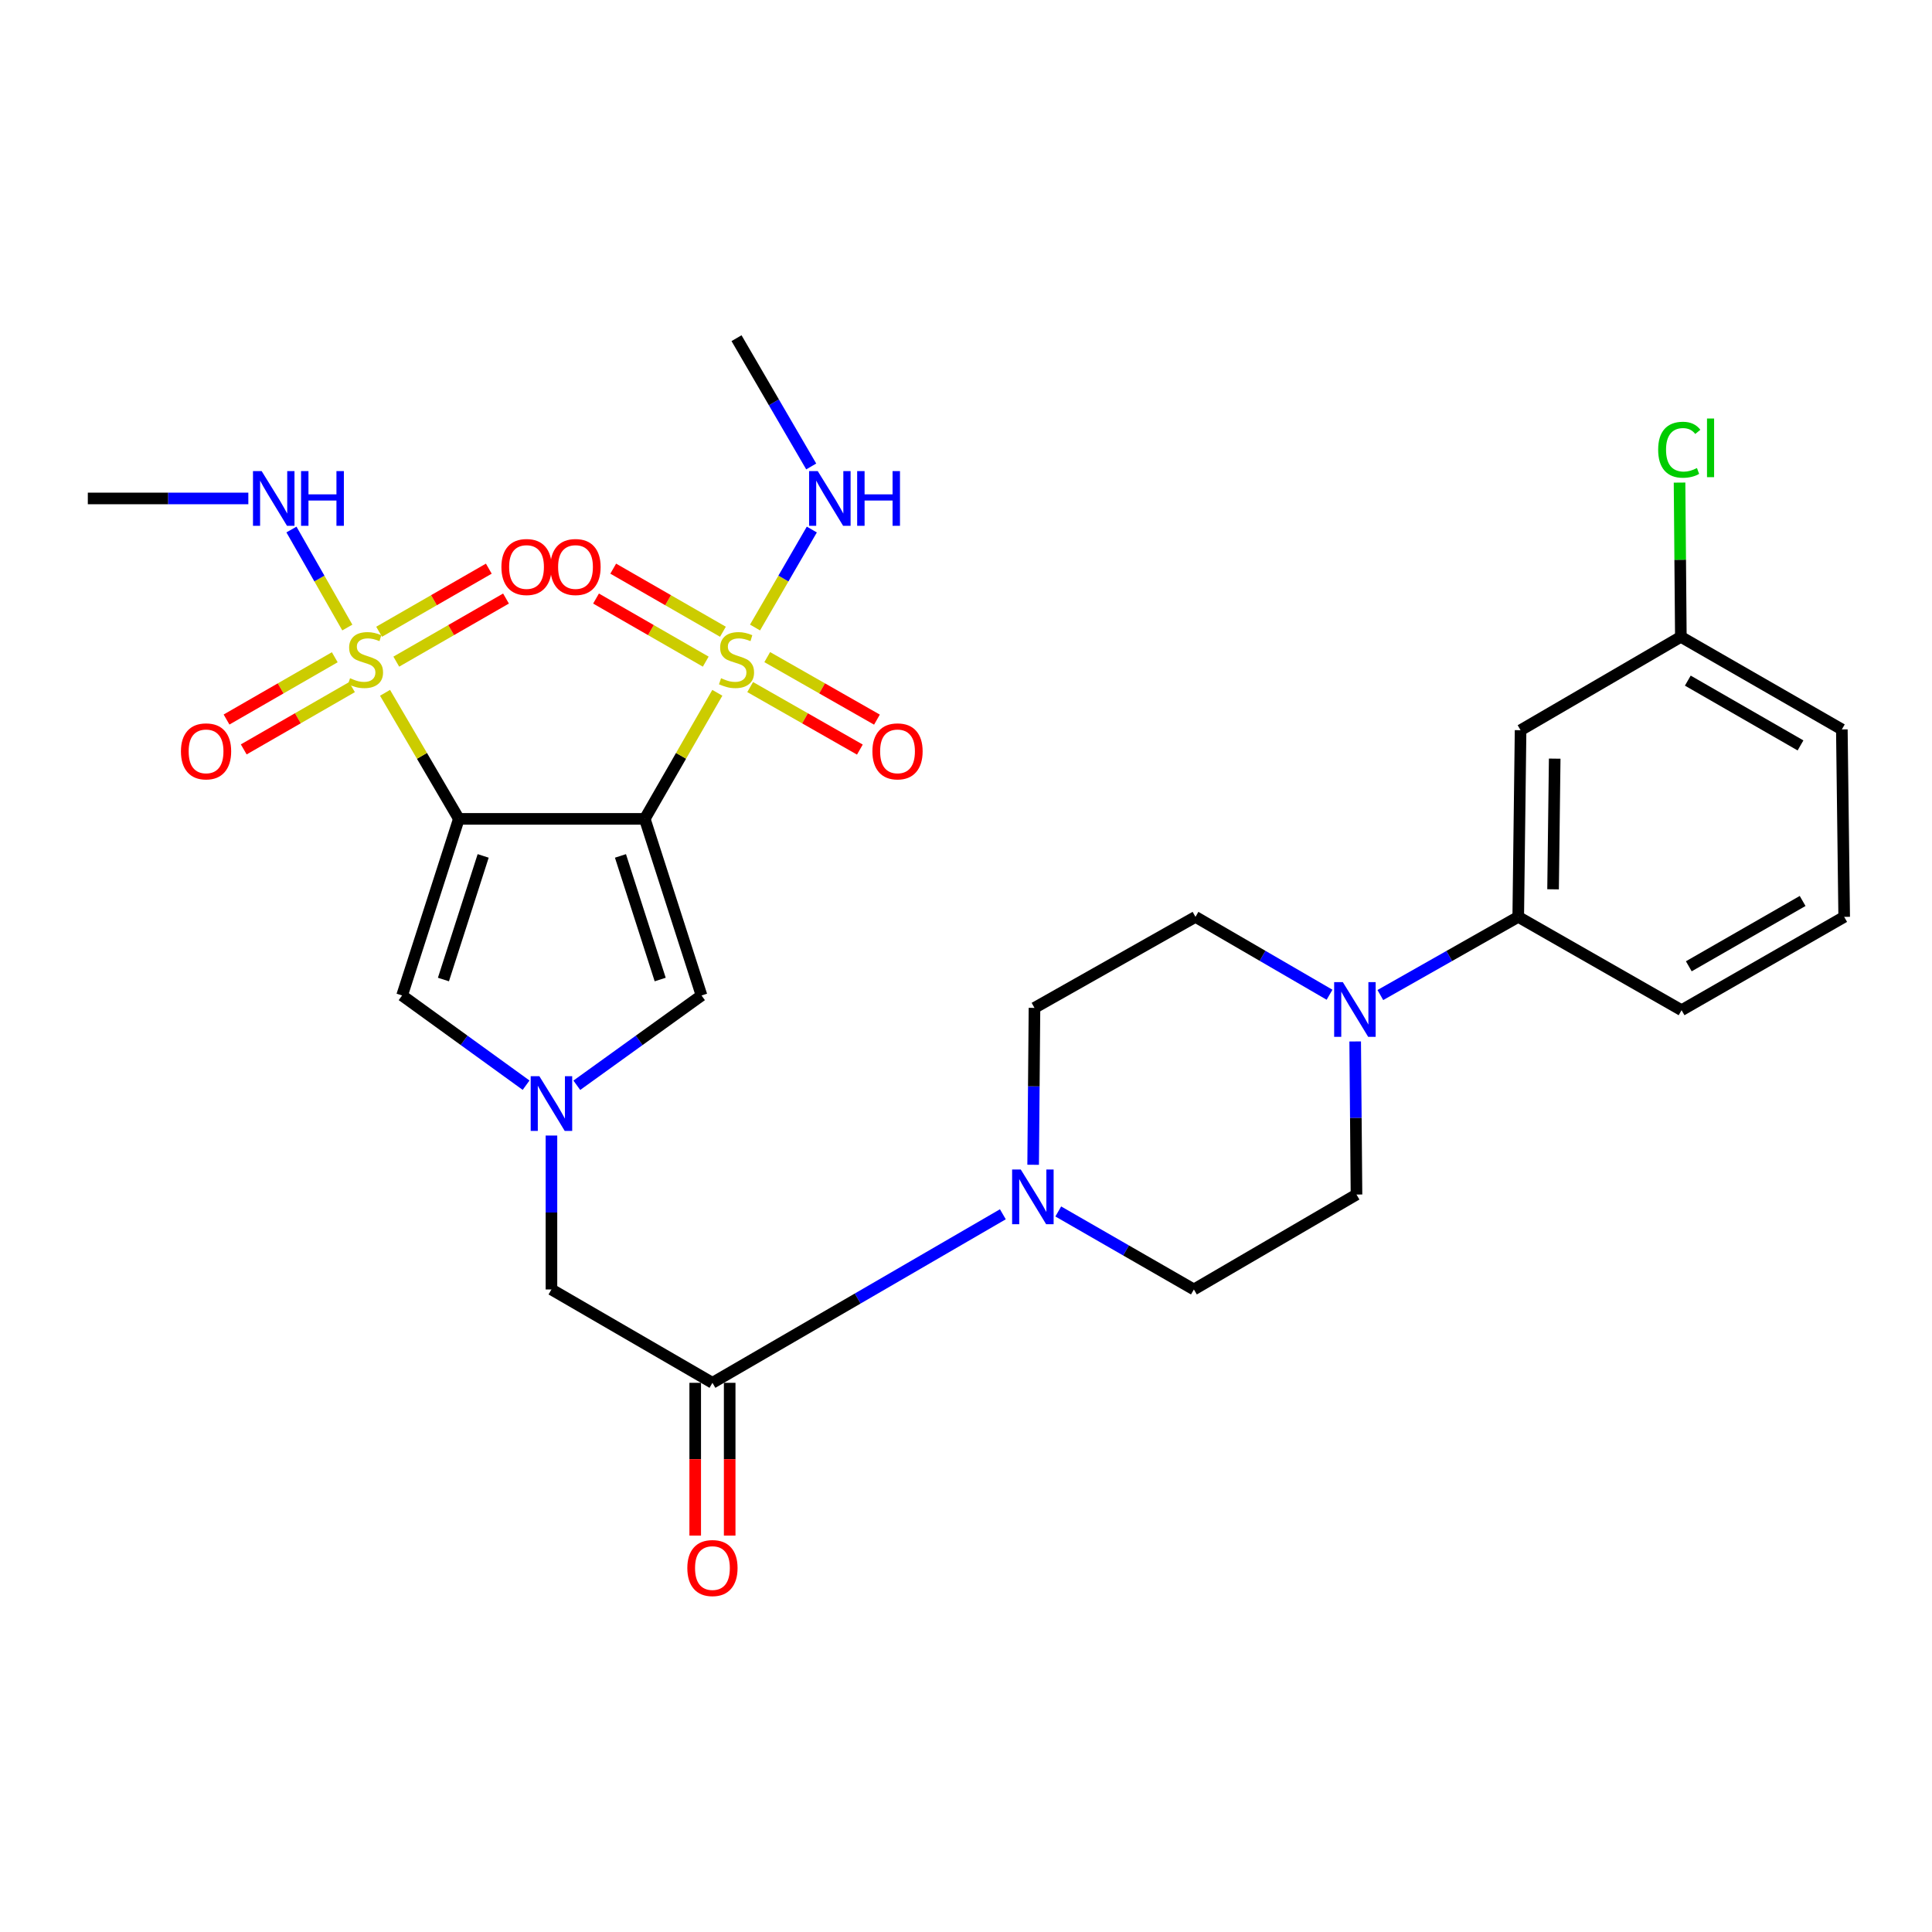 <?xml version='1.0' encoding='iso-8859-1'?>
<svg version='1.1' baseProfile='full'
              xmlns='http://www.w3.org/2000/svg'
                      xmlns:rdkit='http://www.rdkit.org/xml'
                      xmlns:xlink='http://www.w3.org/1999/xlink'
                  xml:space='preserve'
width='1000px' height='1000px' viewBox='0 0 1000 1000'>
<!-- END OF HEADER -->
<rect style='opacity:1.0;fill:#FFFFFF;stroke:none' width='1000' height='1000' x='0' y='0'> </rect>
<path class='bond-0' d='M 333.732,423.849 L 237.501,423.849' style='fill:none;fill-rule:evenodd;stroke:#000000;stroke-width:6px;stroke-linecap:butt;stroke-linejoin:miter;stroke-opacity:1' />
<path class='bond-1' d='M 333.732,423.849 L 352.511,391.219' style='fill:none;fill-rule:evenodd;stroke:#000000;stroke-width:6px;stroke-linecap:butt;stroke-linejoin:miter;stroke-opacity:1' />
<path class='bond-1' d='M 352.511,391.219 L 371.289,358.59' style='fill:none;fill-rule:evenodd;stroke:#CCCC00;stroke-width:6px;stroke-linecap:butt;stroke-linejoin:miter;stroke-opacity:1' />
<path class='bond-5' d='M 333.732,423.849 L 363.109,515.252' style='fill:none;fill-rule:evenodd;stroke:#000000;stroke-width:6px;stroke-linecap:butt;stroke-linejoin:miter;stroke-opacity:1' />
<path class='bond-5' d='M 321.148,443.02 L 341.712,507.002' style='fill:none;fill-rule:evenodd;stroke:#000000;stroke-width:6px;stroke-linecap:butt;stroke-linejoin:miter;stroke-opacity:1' />
<path class='bond-2' d='M 237.501,423.849 L 218.4,391.225' style='fill:none;fill-rule:evenodd;stroke:#000000;stroke-width:6px;stroke-linecap:butt;stroke-linejoin:miter;stroke-opacity:1' />
<path class='bond-2' d='M 218.4,391.225 L 199.298,358.6' style='fill:none;fill-rule:evenodd;stroke:#CCCC00;stroke-width:6px;stroke-linecap:butt;stroke-linejoin:miter;stroke-opacity:1' />
<path class='bond-4' d='M 237.501,423.849 L 208.124,515.252' style='fill:none;fill-rule:evenodd;stroke:#000000;stroke-width:6px;stroke-linecap:butt;stroke-linejoin:miter;stroke-opacity:1' />
<path class='bond-4' d='M 250.084,443.02 L 229.521,507.002' style='fill:none;fill-rule:evenodd;stroke:#000000;stroke-width:6px;stroke-linecap:butt;stroke-linejoin:miter;stroke-opacity:1' />
<path class='bond-11' d='M 388.283,355.623 L 416.676,371.805' style='fill:none;fill-rule:evenodd;stroke:#CCCC00;stroke-width:6px;stroke-linecap:butt;stroke-linejoin:miter;stroke-opacity:1' />
<path class='bond-11' d='M 416.676,371.805 L 445.069,387.986' style='fill:none;fill-rule:evenodd;stroke:#FF0000;stroke-width:6px;stroke-linecap:butt;stroke-linejoin:miter;stroke-opacity:1' />
<path class='bond-11' d='M 397.119,340.118 L 425.512,356.3' style='fill:none;fill-rule:evenodd;stroke:#CCCC00;stroke-width:6px;stroke-linecap:butt;stroke-linejoin:miter;stroke-opacity:1' />
<path class='bond-11' d='M 425.512,356.3 L 453.906,372.481' style='fill:none;fill-rule:evenodd;stroke:#FF0000;stroke-width:6px;stroke-linecap:butt;stroke-linejoin:miter;stroke-opacity:1' />
<path class='bond-12' d='M 374.188,326.991 L 345.795,310.663' style='fill:none;fill-rule:evenodd;stroke:#CCCC00;stroke-width:6px;stroke-linecap:butt;stroke-linejoin:miter;stroke-opacity:1' />
<path class='bond-12' d='M 345.795,310.663 L 317.401,294.335' style='fill:none;fill-rule:evenodd;stroke:#FF0000;stroke-width:6px;stroke-linecap:butt;stroke-linejoin:miter;stroke-opacity:1' />
<path class='bond-12' d='M 365.291,342.461 L 336.898,326.133' style='fill:none;fill-rule:evenodd;stroke:#CCCC00;stroke-width:6px;stroke-linecap:butt;stroke-linejoin:miter;stroke-opacity:1' />
<path class='bond-12' d='M 336.898,326.133 L 308.505,309.805' style='fill:none;fill-rule:evenodd;stroke:#FF0000;stroke-width:6px;stroke-linecap:butt;stroke-linejoin:miter;stroke-opacity:1' />
<path class='bond-17' d='M 390.803,324.802 L 405.502,299.445' style='fill:none;fill-rule:evenodd;stroke:#CCCC00;stroke-width:6px;stroke-linecap:butt;stroke-linejoin:miter;stroke-opacity:1' />
<path class='bond-17' d='M 405.502,299.445 L 420.2,274.088' style='fill:none;fill-rule:evenodd;stroke:#0000FF;stroke-width:6px;stroke-linecap:butt;stroke-linejoin:miter;stroke-opacity:1' />
<path class='bond-13' d='M 205.119,342.461 L 233.512,326.133' style='fill:none;fill-rule:evenodd;stroke:#CCCC00;stroke-width:6px;stroke-linecap:butt;stroke-linejoin:miter;stroke-opacity:1' />
<path class='bond-13' d='M 233.512,326.133 L 261.905,309.805' style='fill:none;fill-rule:evenodd;stroke:#FF0000;stroke-width:6px;stroke-linecap:butt;stroke-linejoin:miter;stroke-opacity:1' />
<path class='bond-13' d='M 196.222,326.991 L 224.615,310.663' style='fill:none;fill-rule:evenodd;stroke:#CCCC00;stroke-width:6px;stroke-linecap:butt;stroke-linejoin:miter;stroke-opacity:1' />
<path class='bond-13' d='M 224.615,310.663 L 253.008,294.335' style='fill:none;fill-rule:evenodd;stroke:#FF0000;stroke-width:6px;stroke-linecap:butt;stroke-linejoin:miter;stroke-opacity:1' />
<path class='bond-14' d='M 173.276,340.19 L 145.266,356.308' style='fill:none;fill-rule:evenodd;stroke:#CCCC00;stroke-width:6px;stroke-linecap:butt;stroke-linejoin:miter;stroke-opacity:1' />
<path class='bond-14' d='M 145.266,356.308 L 117.257,372.426' style='fill:none;fill-rule:evenodd;stroke:#FF0000;stroke-width:6px;stroke-linecap:butt;stroke-linejoin:miter;stroke-opacity:1' />
<path class='bond-14' d='M 182.177,355.659 L 154.167,371.776' style='fill:none;fill-rule:evenodd;stroke:#CCCC00;stroke-width:6px;stroke-linecap:butt;stroke-linejoin:miter;stroke-opacity:1' />
<path class='bond-14' d='M 154.167,371.776 L 126.158,387.894' style='fill:none;fill-rule:evenodd;stroke:#FF0000;stroke-width:6px;stroke-linecap:butt;stroke-linejoin:miter;stroke-opacity:1' />
<path class='bond-16' d='M 179.771,324.812 L 165.312,299.446' style='fill:none;fill-rule:evenodd;stroke:#CCCC00;stroke-width:6px;stroke-linecap:butt;stroke-linejoin:miter;stroke-opacity:1' />
<path class='bond-16' d='M 165.312,299.446 L 150.853,274.08' style='fill:none;fill-rule:evenodd;stroke:#0000FF;stroke-width:6px;stroke-linecap:butt;stroke-linejoin:miter;stroke-opacity:1' />
<path class='bond-3' d='M 298.561,561.733 L 330.835,538.492' style='fill:none;fill-rule:evenodd;stroke:#0000FF;stroke-width:6px;stroke-linecap:butt;stroke-linejoin:miter;stroke-opacity:1' />
<path class='bond-3' d='M 330.835,538.492 L 363.109,515.252' style='fill:none;fill-rule:evenodd;stroke:#000000;stroke-width:6px;stroke-linecap:butt;stroke-linejoin:miter;stroke-opacity:1' />
<path class='bond-9' d='M 285.428,587.756 L 285.428,627.589' style='fill:none;fill-rule:evenodd;stroke:#0000FF;stroke-width:6px;stroke-linecap:butt;stroke-linejoin:miter;stroke-opacity:1' />
<path class='bond-9' d='M 285.428,627.589 L 285.428,667.421' style='fill:none;fill-rule:evenodd;stroke:#000000;stroke-width:6px;stroke-linecap:butt;stroke-linejoin:miter;stroke-opacity:1' />
<path class='bond-30' d='M 272.302,561.692 L 240.213,538.472' style='fill:none;fill-rule:evenodd;stroke:#0000FF;stroke-width:6px;stroke-linecap:butt;stroke-linejoin:miter;stroke-opacity:1' />
<path class='bond-30' d='M 240.213,538.472 L 208.124,515.252' style='fill:none;fill-rule:evenodd;stroke:#000000;stroke-width:6px;stroke-linecap:butt;stroke-linejoin:miter;stroke-opacity:1' />
<path class='bond-6' d='M 519.078,628.509 L 443.919,672.127' style='fill:none;fill-rule:evenodd;stroke:#0000FF;stroke-width:6px;stroke-linecap:butt;stroke-linejoin:miter;stroke-opacity:1' />
<path class='bond-6' d='M 443.919,672.127 L 368.76,715.745' style='fill:none;fill-rule:evenodd;stroke:#000000;stroke-width:6px;stroke-linecap:butt;stroke-linejoin:miter;stroke-opacity:1' />
<path class='bond-18' d='M 547.755,627.052 L 582.855,647.237' style='fill:none;fill-rule:evenodd;stroke:#0000FF;stroke-width:6px;stroke-linecap:butt;stroke-linejoin:miter;stroke-opacity:1' />
<path class='bond-18' d='M 582.855,647.237 L 617.954,667.421' style='fill:none;fill-rule:evenodd;stroke:#000000;stroke-width:6px;stroke-linecap:butt;stroke-linejoin:miter;stroke-opacity:1' />
<path class='bond-19' d='M 534.753,602.889 L 535.099,562.282' style='fill:none;fill-rule:evenodd;stroke:#0000FF;stroke-width:6px;stroke-linecap:butt;stroke-linejoin:miter;stroke-opacity:1' />
<path class='bond-19' d='M 535.099,562.282 L 535.445,521.676' style='fill:none;fill-rule:evenodd;stroke:#000000;stroke-width:6px;stroke-linecap:butt;stroke-linejoin:miter;stroke-opacity:1' />
<path class='bond-7' d='M 368.76,715.745 L 285.428,667.421' style='fill:none;fill-rule:evenodd;stroke:#000000;stroke-width:6px;stroke-linecap:butt;stroke-linejoin:miter;stroke-opacity:1' />
<path class='bond-22' d='M 359.837,715.745 L 359.837,755.285' style='fill:none;fill-rule:evenodd;stroke:#000000;stroke-width:6px;stroke-linecap:butt;stroke-linejoin:miter;stroke-opacity:1' />
<path class='bond-22' d='M 359.837,755.285 L 359.837,794.825' style='fill:none;fill-rule:evenodd;stroke:#FF0000;stroke-width:6px;stroke-linecap:butt;stroke-linejoin:miter;stroke-opacity:1' />
<path class='bond-22' d='M 377.683,715.745 L 377.683,755.285' style='fill:none;fill-rule:evenodd;stroke:#000000;stroke-width:6px;stroke-linecap:butt;stroke-linejoin:miter;stroke-opacity:1' />
<path class='bond-22' d='M 377.683,755.285 L 377.683,794.825' style='fill:none;fill-rule:evenodd;stroke:#FF0000;stroke-width:6px;stroke-linecap:butt;stroke-linejoin:miter;stroke-opacity:1' />
<path class='bond-8' d='M 688.171,514.876 L 653.474,494.724' style='fill:none;fill-rule:evenodd;stroke:#0000FF;stroke-width:6px;stroke-linecap:butt;stroke-linejoin:miter;stroke-opacity:1' />
<path class='bond-8' d='M 653.474,494.724 L 618.777,474.572' style='fill:none;fill-rule:evenodd;stroke:#000000;stroke-width:6px;stroke-linecap:butt;stroke-linejoin:miter;stroke-opacity:1' />
<path class='bond-10' d='M 714.466,515.033 L 750.152,494.803' style='fill:none;fill-rule:evenodd;stroke:#0000FF;stroke-width:6px;stroke-linecap:butt;stroke-linejoin:miter;stroke-opacity:1' />
<path class='bond-10' d='M 750.152,494.803 L 785.838,474.572' style='fill:none;fill-rule:evenodd;stroke:#000000;stroke-width:6px;stroke-linecap:butt;stroke-linejoin:miter;stroke-opacity:1' />
<path class='bond-31' d='M 701.439,539.054 L 701.779,578.674' style='fill:none;fill-rule:evenodd;stroke:#0000FF;stroke-width:6px;stroke-linecap:butt;stroke-linejoin:miter;stroke-opacity:1' />
<path class='bond-31' d='M 701.779,578.674 L 702.119,618.294' style='fill:none;fill-rule:evenodd;stroke:#000000;stroke-width:6px;stroke-linecap:butt;stroke-linejoin:miter;stroke-opacity:1' />
<path class='bond-15' d='M 785.838,474.572 L 787.048,377.954' style='fill:none;fill-rule:evenodd;stroke:#000000;stroke-width:6px;stroke-linecap:butt;stroke-linejoin:miter;stroke-opacity:1' />
<path class='bond-15' d='M 803.865,460.303 L 804.711,392.67' style='fill:none;fill-rule:evenodd;stroke:#000000;stroke-width:6px;stroke-linecap:butt;stroke-linejoin:miter;stroke-opacity:1' />
<path class='bond-25' d='M 785.838,474.572 L 870.38,522.876' style='fill:none;fill-rule:evenodd;stroke:#000000;stroke-width:6px;stroke-linecap:butt;stroke-linejoin:miter;stroke-opacity:1' />
<path class='bond-23' d='M 787.048,377.954 L 870.004,329.63' style='fill:none;fill-rule:evenodd;stroke:#000000;stroke-width:6px;stroke-linecap:butt;stroke-linejoin:miter;stroke-opacity:1' />
<path class='bond-27' d='M 128.54,257.997 L 86.997,257.997' style='fill:none;fill-rule:evenodd;stroke:#0000FF;stroke-width:6px;stroke-linecap:butt;stroke-linejoin:miter;stroke-opacity:1' />
<path class='bond-27' d='M 86.997,257.997 L 45.455,257.997' style='fill:none;fill-rule:evenodd;stroke:#000000;stroke-width:6px;stroke-linecap:butt;stroke-linejoin:miter;stroke-opacity:1' />
<path class='bond-28' d='M 419.884,241.437 L 400.554,208.24' style='fill:none;fill-rule:evenodd;stroke:#0000FF;stroke-width:6px;stroke-linecap:butt;stroke-linejoin:miter;stroke-opacity:1' />
<path class='bond-28' d='M 400.554,208.24 L 381.223,175.042' style='fill:none;fill-rule:evenodd;stroke:#000000;stroke-width:6px;stroke-linecap:butt;stroke-linejoin:miter;stroke-opacity:1' />
<path class='bond-21' d='M 617.954,667.421 L 702.119,618.294' style='fill:none;fill-rule:evenodd;stroke:#000000;stroke-width:6px;stroke-linecap:butt;stroke-linejoin:miter;stroke-opacity:1' />
<path class='bond-20' d='M 535.445,521.676 L 618.777,474.572' style='fill:none;fill-rule:evenodd;stroke:#000000;stroke-width:6px;stroke-linecap:butt;stroke-linejoin:miter;stroke-opacity:1' />
<path class='bond-24' d='M 870.004,329.63 L 869.668,289.709' style='fill:none;fill-rule:evenodd;stroke:#000000;stroke-width:6px;stroke-linecap:butt;stroke-linejoin:miter;stroke-opacity:1' />
<path class='bond-24' d='M 869.668,289.709 L 869.332,249.789' style='fill:none;fill-rule:evenodd;stroke:#00CC00;stroke-width:6px;stroke-linecap:butt;stroke-linejoin:miter;stroke-opacity:1' />
<path class='bond-32' d='M 870.004,329.63 L 953.336,377.548' style='fill:none;fill-rule:evenodd;stroke:#000000;stroke-width:6px;stroke-linecap:butt;stroke-linejoin:miter;stroke-opacity:1' />
<path class='bond-32' d='M 873.607,352.289 L 931.94,385.831' style='fill:none;fill-rule:evenodd;stroke:#000000;stroke-width:6px;stroke-linecap:butt;stroke-linejoin:miter;stroke-opacity:1' />
<path class='bond-26' d='M 870.38,522.876 L 954.545,474.572' style='fill:none;fill-rule:evenodd;stroke:#000000;stroke-width:6px;stroke-linecap:butt;stroke-linejoin:miter;stroke-opacity:1' />
<path class='bond-26' d='M 874.122,500.152 L 933.037,466.339' style='fill:none;fill-rule:evenodd;stroke:#000000;stroke-width:6px;stroke-linecap:butt;stroke-linejoin:miter;stroke-opacity:1' />
<path class='bond-29' d='M 954.545,474.572 L 953.336,377.548' style='fill:none;fill-rule:evenodd;stroke:#000000;stroke-width:6px;stroke-linecap:butt;stroke-linejoin:miter;stroke-opacity:1' />
<path  class='atom-2' d='M 373.223 351.05
Q 373.543 351.17, 374.863 351.73
Q 376.183 352.29, 377.623 352.65
Q 379.103 352.97, 380.543 352.97
Q 383.223 352.97, 384.783 351.69
Q 386.343 350.37, 386.343 348.09
Q 386.343 346.53, 385.543 345.57
Q 384.783 344.61, 383.583 344.09
Q 382.383 343.57, 380.383 342.97
Q 377.863 342.21, 376.343 341.49
Q 374.863 340.77, 373.783 339.25
Q 372.743 337.73, 372.743 335.17
Q 372.743 331.61, 375.143 329.41
Q 377.583 327.21, 382.383 327.21
Q 385.663 327.21, 389.383 328.77
L 388.463 331.85
Q 385.063 330.45, 382.503 330.45
Q 379.743 330.45, 378.223 331.61
Q 376.703 332.73, 376.743 334.69
Q 376.743 336.21, 377.503 337.13
Q 378.303 338.05, 379.423 338.57
Q 380.583 339.09, 382.503 339.69
Q 385.063 340.49, 386.583 341.29
Q 388.103 342.09, 389.183 343.73
Q 390.303 345.33, 390.303 348.09
Q 390.303 352.01, 387.663 354.13
Q 385.063 356.21, 380.703 356.21
Q 378.183 356.21, 376.263 355.65
Q 374.383 355.13, 372.143 354.21
L 373.223 351.05
' fill='#CCCC00'/>
<path  class='atom-3' d='M 181.187 351.05
Q 181.507 351.17, 182.827 351.73
Q 184.147 352.29, 185.587 352.65
Q 187.067 352.97, 188.507 352.97
Q 191.187 352.97, 192.747 351.69
Q 194.307 350.37, 194.307 348.09
Q 194.307 346.53, 193.507 345.57
Q 192.747 344.61, 191.547 344.09
Q 190.347 343.57, 188.347 342.97
Q 185.827 342.21, 184.307 341.49
Q 182.827 340.77, 181.747 339.25
Q 180.707 337.73, 180.707 335.17
Q 180.707 331.61, 183.107 329.41
Q 185.547 327.21, 190.347 327.21
Q 193.627 327.21, 197.347 328.77
L 196.427 331.85
Q 193.027 330.45, 190.467 330.45
Q 187.707 330.45, 186.187 331.61
Q 184.667 332.73, 184.707 334.69
Q 184.707 336.21, 185.467 337.13
Q 186.267 338.05, 187.387 338.57
Q 188.547 339.09, 190.467 339.69
Q 193.027 340.49, 194.547 341.29
Q 196.067 342.09, 197.147 343.73
Q 198.267 345.33, 198.267 348.09
Q 198.267 352.01, 195.627 354.13
Q 193.027 356.21, 188.667 356.21
Q 186.147 356.21, 184.227 355.65
Q 182.347 355.13, 180.107 354.21
L 181.187 351.05
' fill='#CCCC00'/>
<path  class='atom-4' d='M 279.168 557.03
L 288.448 572.03
Q 289.368 573.51, 290.848 576.19
Q 292.328 578.87, 292.408 579.03
L 292.408 557.03
L 296.168 557.03
L 296.168 585.35
L 292.288 585.35
L 282.328 568.95
Q 281.168 567.03, 279.928 564.83
Q 278.728 562.63, 278.368 561.95
L 278.368 585.35
L 274.688 585.35
L 274.688 557.03
L 279.168 557.03
' fill='#0000FF'/>
<path  class='atom-7' d='M 528.352 605.334
L 537.632 620.334
Q 538.552 621.814, 540.032 624.494
Q 541.512 627.174, 541.592 627.334
L 541.592 605.334
L 545.352 605.334
L 545.352 633.654
L 541.472 633.654
L 531.512 617.254
Q 530.352 615.334, 529.112 613.134
Q 527.912 610.934, 527.552 610.254
L 527.552 633.654
L 523.872 633.654
L 523.872 605.334
L 528.352 605.334
' fill='#0000FF'/>
<path  class='atom-9' d='M 695.036 508.339
L 704.316 523.339
Q 705.236 524.819, 706.716 527.499
Q 708.196 530.179, 708.276 530.339
L 708.276 508.339
L 712.036 508.339
L 712.036 536.659
L 708.156 536.659
L 698.196 520.259
Q 697.036 518.339, 695.796 516.139
Q 694.596 513.939, 694.236 513.259
L 694.236 536.659
L 690.556 536.659
L 690.556 508.339
L 695.036 508.339
' fill='#0000FF'/>
<path  class='atom-12' d='M 451.555 388.901
Q 451.555 382.101, 454.915 378.301
Q 458.275 374.501, 464.555 374.501
Q 470.835 374.501, 474.195 378.301
Q 477.555 382.101, 477.555 388.901
Q 477.555 395.781, 474.155 399.701
Q 470.755 403.581, 464.555 403.581
Q 458.315 403.581, 454.915 399.701
Q 451.555 395.821, 451.555 388.901
M 464.555 400.381
Q 468.875 400.381, 471.195 397.501
Q 473.555 394.581, 473.555 388.901
Q 473.555 383.341, 471.195 380.541
Q 468.875 377.701, 464.555 377.701
Q 460.235 377.701, 457.875 380.501
Q 455.555 383.301, 455.555 388.901
Q 455.555 394.621, 457.875 397.501
Q 460.235 400.381, 464.555 400.381
' fill='#FF0000'/>
<path  class='atom-13' d='M 284.881 293.482
Q 284.881 286.682, 288.241 282.882
Q 291.601 279.082, 297.881 279.082
Q 304.161 279.082, 307.521 282.882
Q 310.881 286.682, 310.881 293.482
Q 310.881 300.362, 307.481 304.282
Q 304.081 308.162, 297.881 308.162
Q 291.641 308.162, 288.241 304.282
Q 284.881 300.402, 284.881 293.482
M 297.881 304.962
Q 302.201 304.962, 304.521 302.082
Q 306.881 299.162, 306.881 293.482
Q 306.881 287.922, 304.521 285.122
Q 302.201 282.282, 297.881 282.282
Q 293.561 282.282, 291.201 285.082
Q 288.881 287.882, 288.881 293.482
Q 288.881 299.202, 291.201 302.082
Q 293.561 304.962, 297.881 304.962
' fill='#FF0000'/>
<path  class='atom-14' d='M 259.529 293.482
Q 259.529 286.682, 262.889 282.882
Q 266.249 279.082, 272.529 279.082
Q 278.809 279.082, 282.169 282.882
Q 285.529 286.682, 285.529 293.482
Q 285.529 300.362, 282.129 304.282
Q 278.729 308.162, 272.529 308.162
Q 266.289 308.162, 262.889 304.282
Q 259.529 300.402, 259.529 293.482
M 272.529 304.962
Q 276.849 304.962, 279.169 302.082
Q 281.529 299.162, 281.529 293.482
Q 281.529 287.922, 279.169 285.122
Q 276.849 282.282, 272.529 282.282
Q 268.209 282.282, 265.849 285.082
Q 263.529 287.882, 263.529 293.482
Q 263.529 299.202, 265.849 302.082
Q 268.209 304.962, 272.529 304.962
' fill='#FF0000'/>
<path  class='atom-15' d='M 93.657 388.901
Q 93.657 382.101, 97.017 378.301
Q 100.377 374.501, 106.657 374.501
Q 112.937 374.501, 116.297 378.301
Q 119.657 382.101, 119.657 388.901
Q 119.657 395.781, 116.257 399.701
Q 112.857 403.581, 106.657 403.581
Q 100.417 403.581, 97.017 399.701
Q 93.657 395.821, 93.657 388.901
M 106.657 400.381
Q 110.977 400.381, 113.297 397.501
Q 115.657 394.581, 115.657 388.901
Q 115.657 383.341, 113.297 380.541
Q 110.977 377.701, 106.657 377.701
Q 102.337 377.701, 99.978 380.501
Q 97.657 383.301, 97.657 388.901
Q 97.657 394.621, 99.978 397.501
Q 102.337 400.381, 106.657 400.381
' fill='#FF0000'/>
<path  class='atom-17' d='M 135.426 243.837
L 144.706 258.837
Q 145.626 260.317, 147.106 262.997
Q 148.586 265.677, 148.666 265.837
L 148.666 243.837
L 152.426 243.837
L 152.426 272.157
L 148.546 272.157
L 138.586 255.757
Q 137.426 253.837, 136.186 251.637
Q 134.986 249.437, 134.626 248.757
L 134.626 272.157
L 130.946 272.157
L 130.946 243.837
L 135.426 243.837
' fill='#0000FF'/>
<path  class='atom-17' d='M 155.826 243.837
L 159.666 243.837
L 159.666 255.877
L 174.146 255.877
L 174.146 243.837
L 177.986 243.837
L 177.986 272.157
L 174.146 272.157
L 174.146 259.077
L 159.666 259.077
L 159.666 272.157
L 155.826 272.157
L 155.826 243.837
' fill='#0000FF'/>
<path  class='atom-18' d='M 423.267 243.837
L 432.547 258.837
Q 433.467 260.317, 434.947 262.997
Q 436.427 265.677, 436.507 265.837
L 436.507 243.837
L 440.267 243.837
L 440.267 272.157
L 436.387 272.157
L 426.427 255.757
Q 425.267 253.837, 424.027 251.637
Q 422.827 249.437, 422.467 248.757
L 422.467 272.157
L 418.787 272.157
L 418.787 243.837
L 423.267 243.837
' fill='#0000FF'/>
<path  class='atom-18' d='M 443.667 243.837
L 447.507 243.837
L 447.507 255.877
L 461.987 255.877
L 461.987 243.837
L 465.827 243.837
L 465.827 272.157
L 461.987 272.157
L 461.987 259.077
L 447.507 259.077
L 447.507 272.157
L 443.667 272.157
L 443.667 243.837
' fill='#0000FF'/>
<path  class='atom-23' d='M 355.76 811.62
Q 355.76 804.82, 359.12 801.02
Q 362.48 797.22, 368.76 797.22
Q 375.04 797.22, 378.4 801.02
Q 381.76 804.82, 381.76 811.62
Q 381.76 818.5, 378.36 822.42
Q 374.96 826.3, 368.76 826.3
Q 362.52 826.3, 359.12 822.42
Q 355.76 818.54, 355.76 811.62
M 368.76 823.1
Q 373.08 823.1, 375.4 820.22
Q 377.76 817.3, 377.76 811.62
Q 377.76 806.06, 375.4 803.26
Q 373.08 800.42, 368.76 800.42
Q 364.44 800.42, 362.08 803.22
Q 359.76 806.02, 359.76 811.62
Q 359.76 817.34, 362.08 820.22
Q 364.44 823.1, 368.76 823.1
' fill='#FF0000'/>
<path  class='atom-25' d='M 858.261 232.783
Q 858.261 225.743, 861.541 222.063
Q 864.861 218.343, 871.141 218.343
Q 876.981 218.343, 880.101 222.463
L 877.461 224.623
Q 875.181 221.623, 871.141 221.623
Q 866.861 221.623, 864.581 224.503
Q 862.341 227.343, 862.341 232.783
Q 862.341 238.383, 864.661 241.263
Q 867.021 244.143, 871.581 244.143
Q 874.701 244.143, 878.341 242.263
L 879.461 245.263
Q 877.981 246.223, 875.741 246.783
Q 873.501 247.343, 871.021 247.343
Q 864.861 247.343, 861.541 243.583
Q 858.261 239.823, 858.261 232.783
' fill='#00CC00'/>
<path  class='atom-25' d='M 883.541 216.623
L 887.221 216.623
L 887.221 246.983
L 883.541 246.983
L 883.541 216.623
' fill='#00CC00'/>
</svg>
